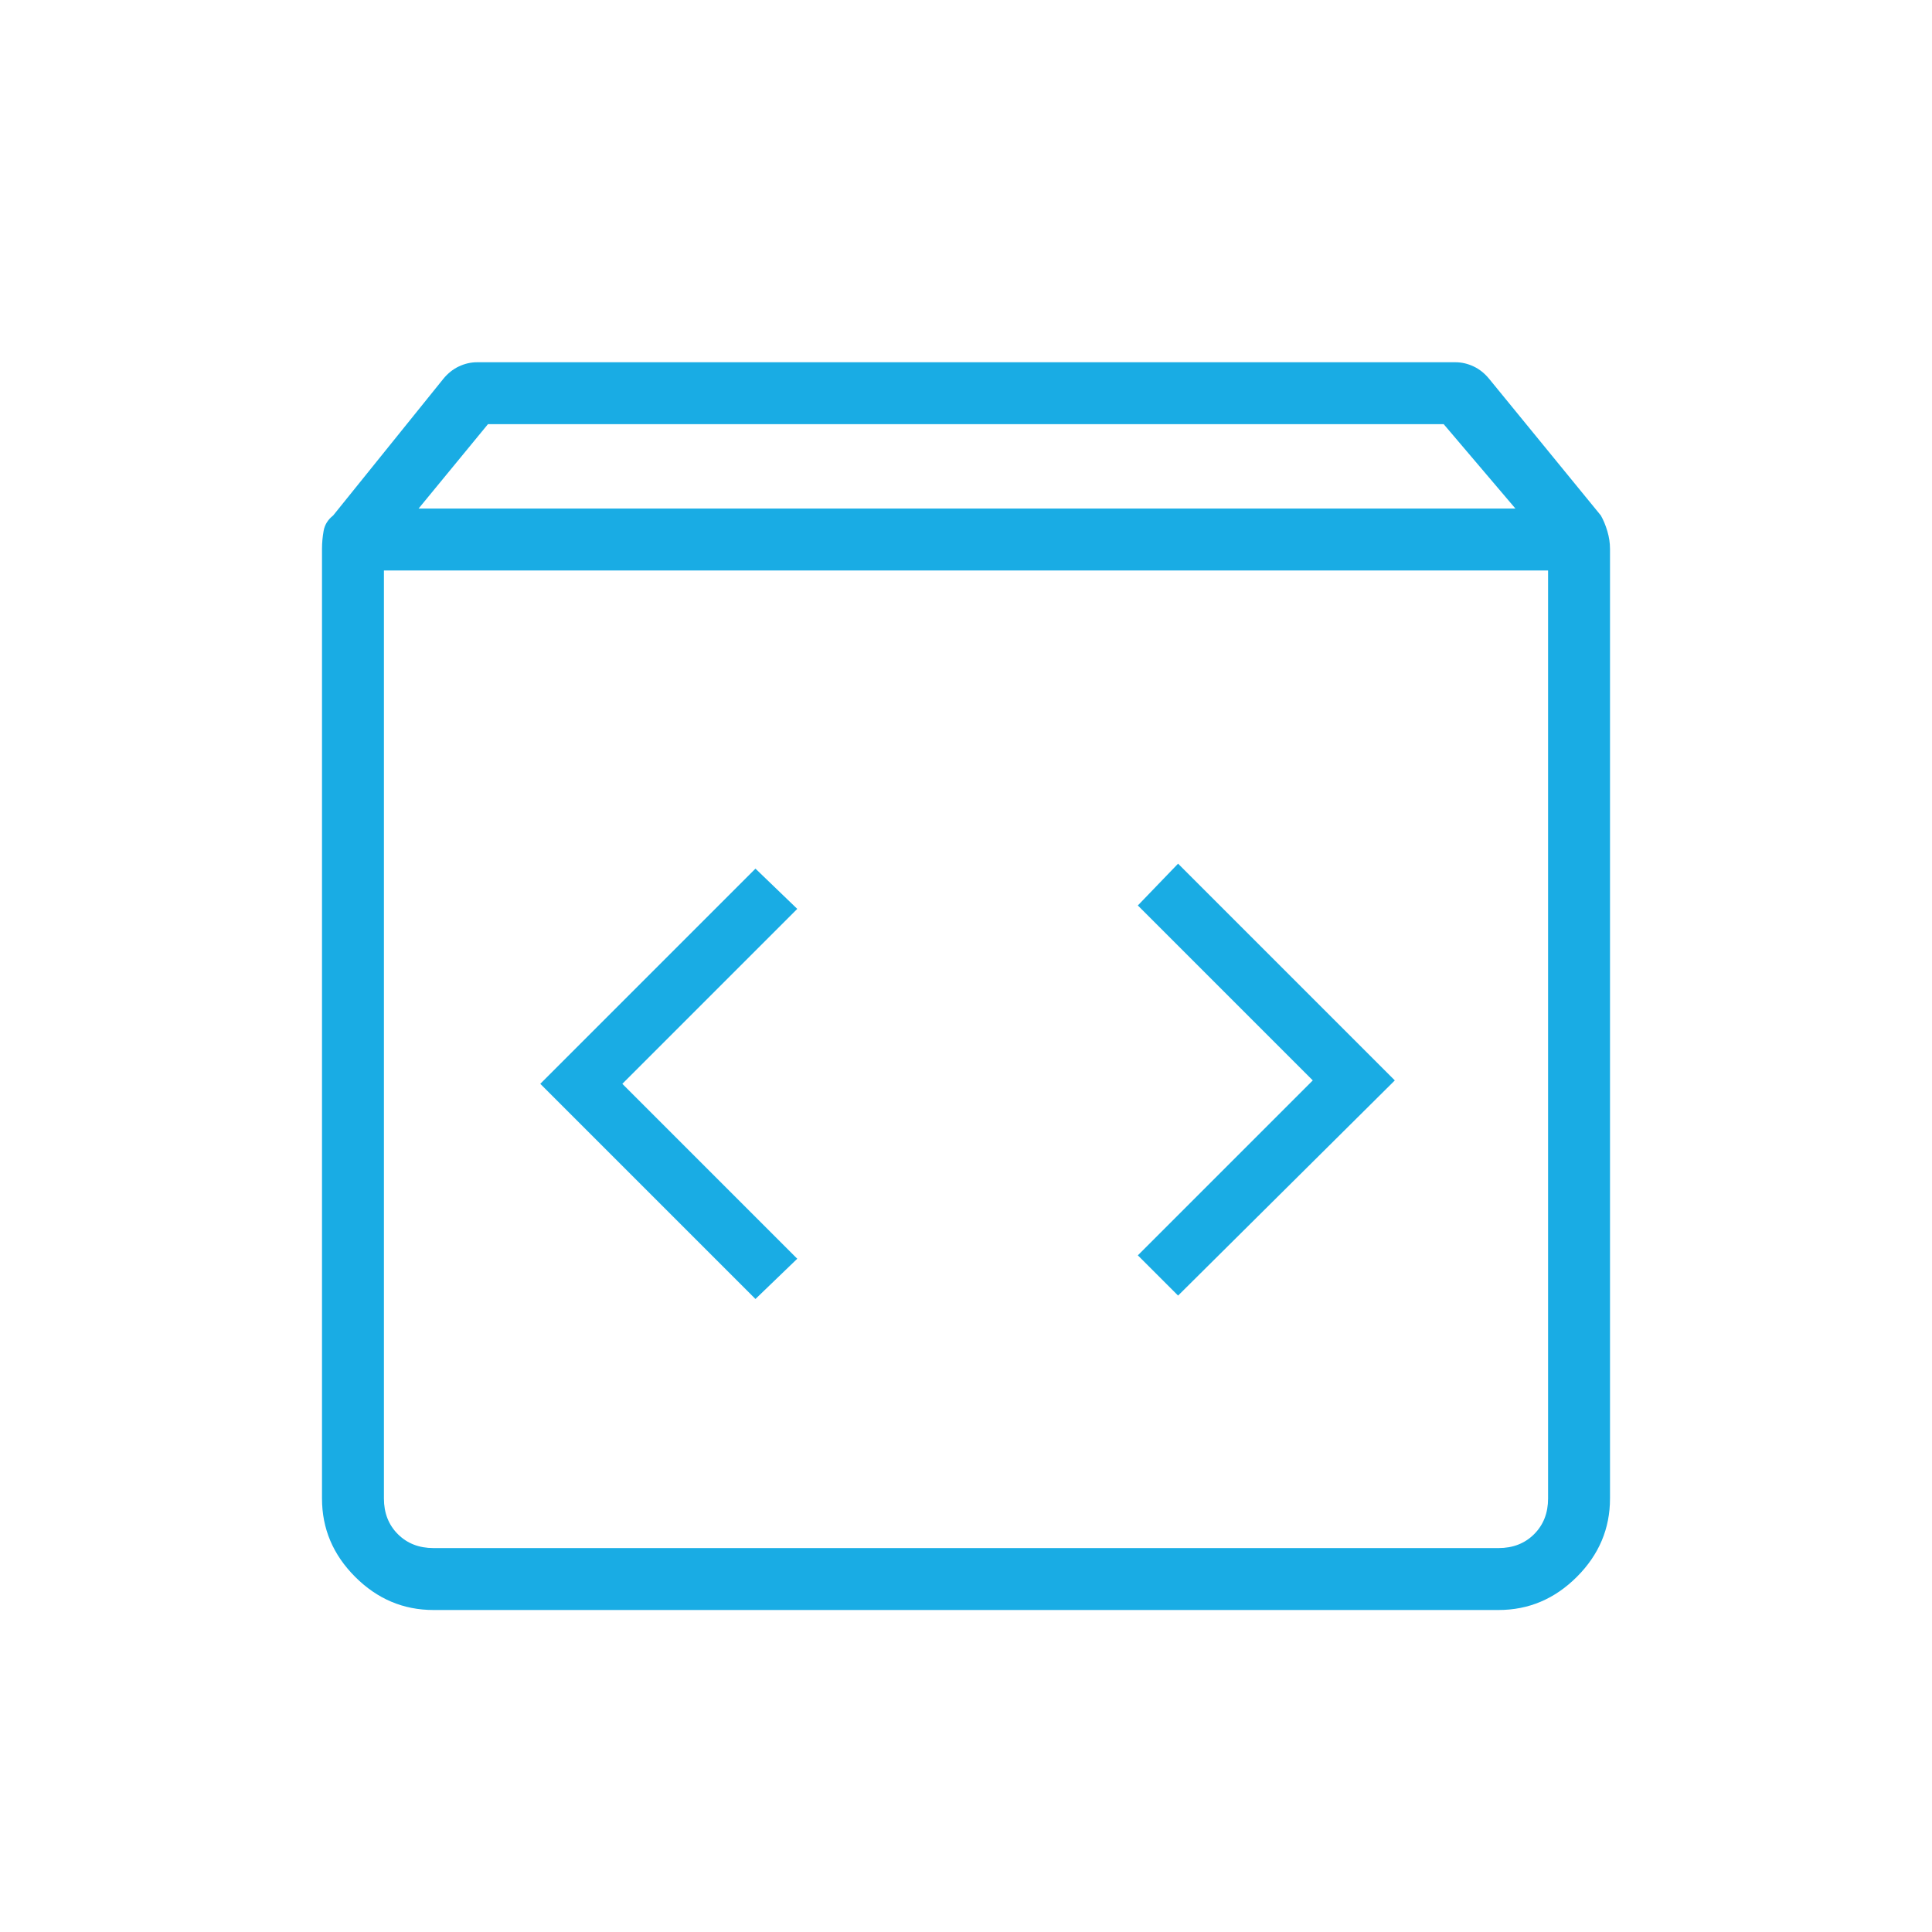 <svg xmlns="http://www.w3.org/2000/svg" height="48px" viewBox="0 -960 960 960" width="48px" fill="#19ace4"><path d="M215.38-160q-22.44 0-38.91-16.47Q160-192.94 160-215.38v-471.93q0-4.41.81-8.93t4.73-7.61l54.69-67.84q3.38-4.16 7.78-6.23 4.41-2.08 9.07-2.08h486.07q4.66 0 9.07 2.08 4.4 2.07 7.78 6.23l55.46 67.84q1.92 3.39 3.23 7.81t1.31 8.73v471.93q0 22.44-16.47 38.91Q767.06-160 744.62-160H215.38ZM208-707.31h545l-35.64-41.92h-474.9L208-707.31Zm7.38 516.54h529.24q10.76 0 17.69-6.92 6.92-6.93 6.92-17.69v-461.16H190.77v461.16q0 10.76 6.92 17.69 6.93 6.92 17.69 6.92Zm370-125.46 107.7-106.92-107.7-107.7-20 20.77 86.93 86.93-86.93 86.92 20 20Zm-210 1.69 20.77-20-86.92-86.92 86.92-86.92-20.77-20-106.92 106.92 106.92 106.92ZM190.77-190.77V-676.54-190.77Z"/></svg>